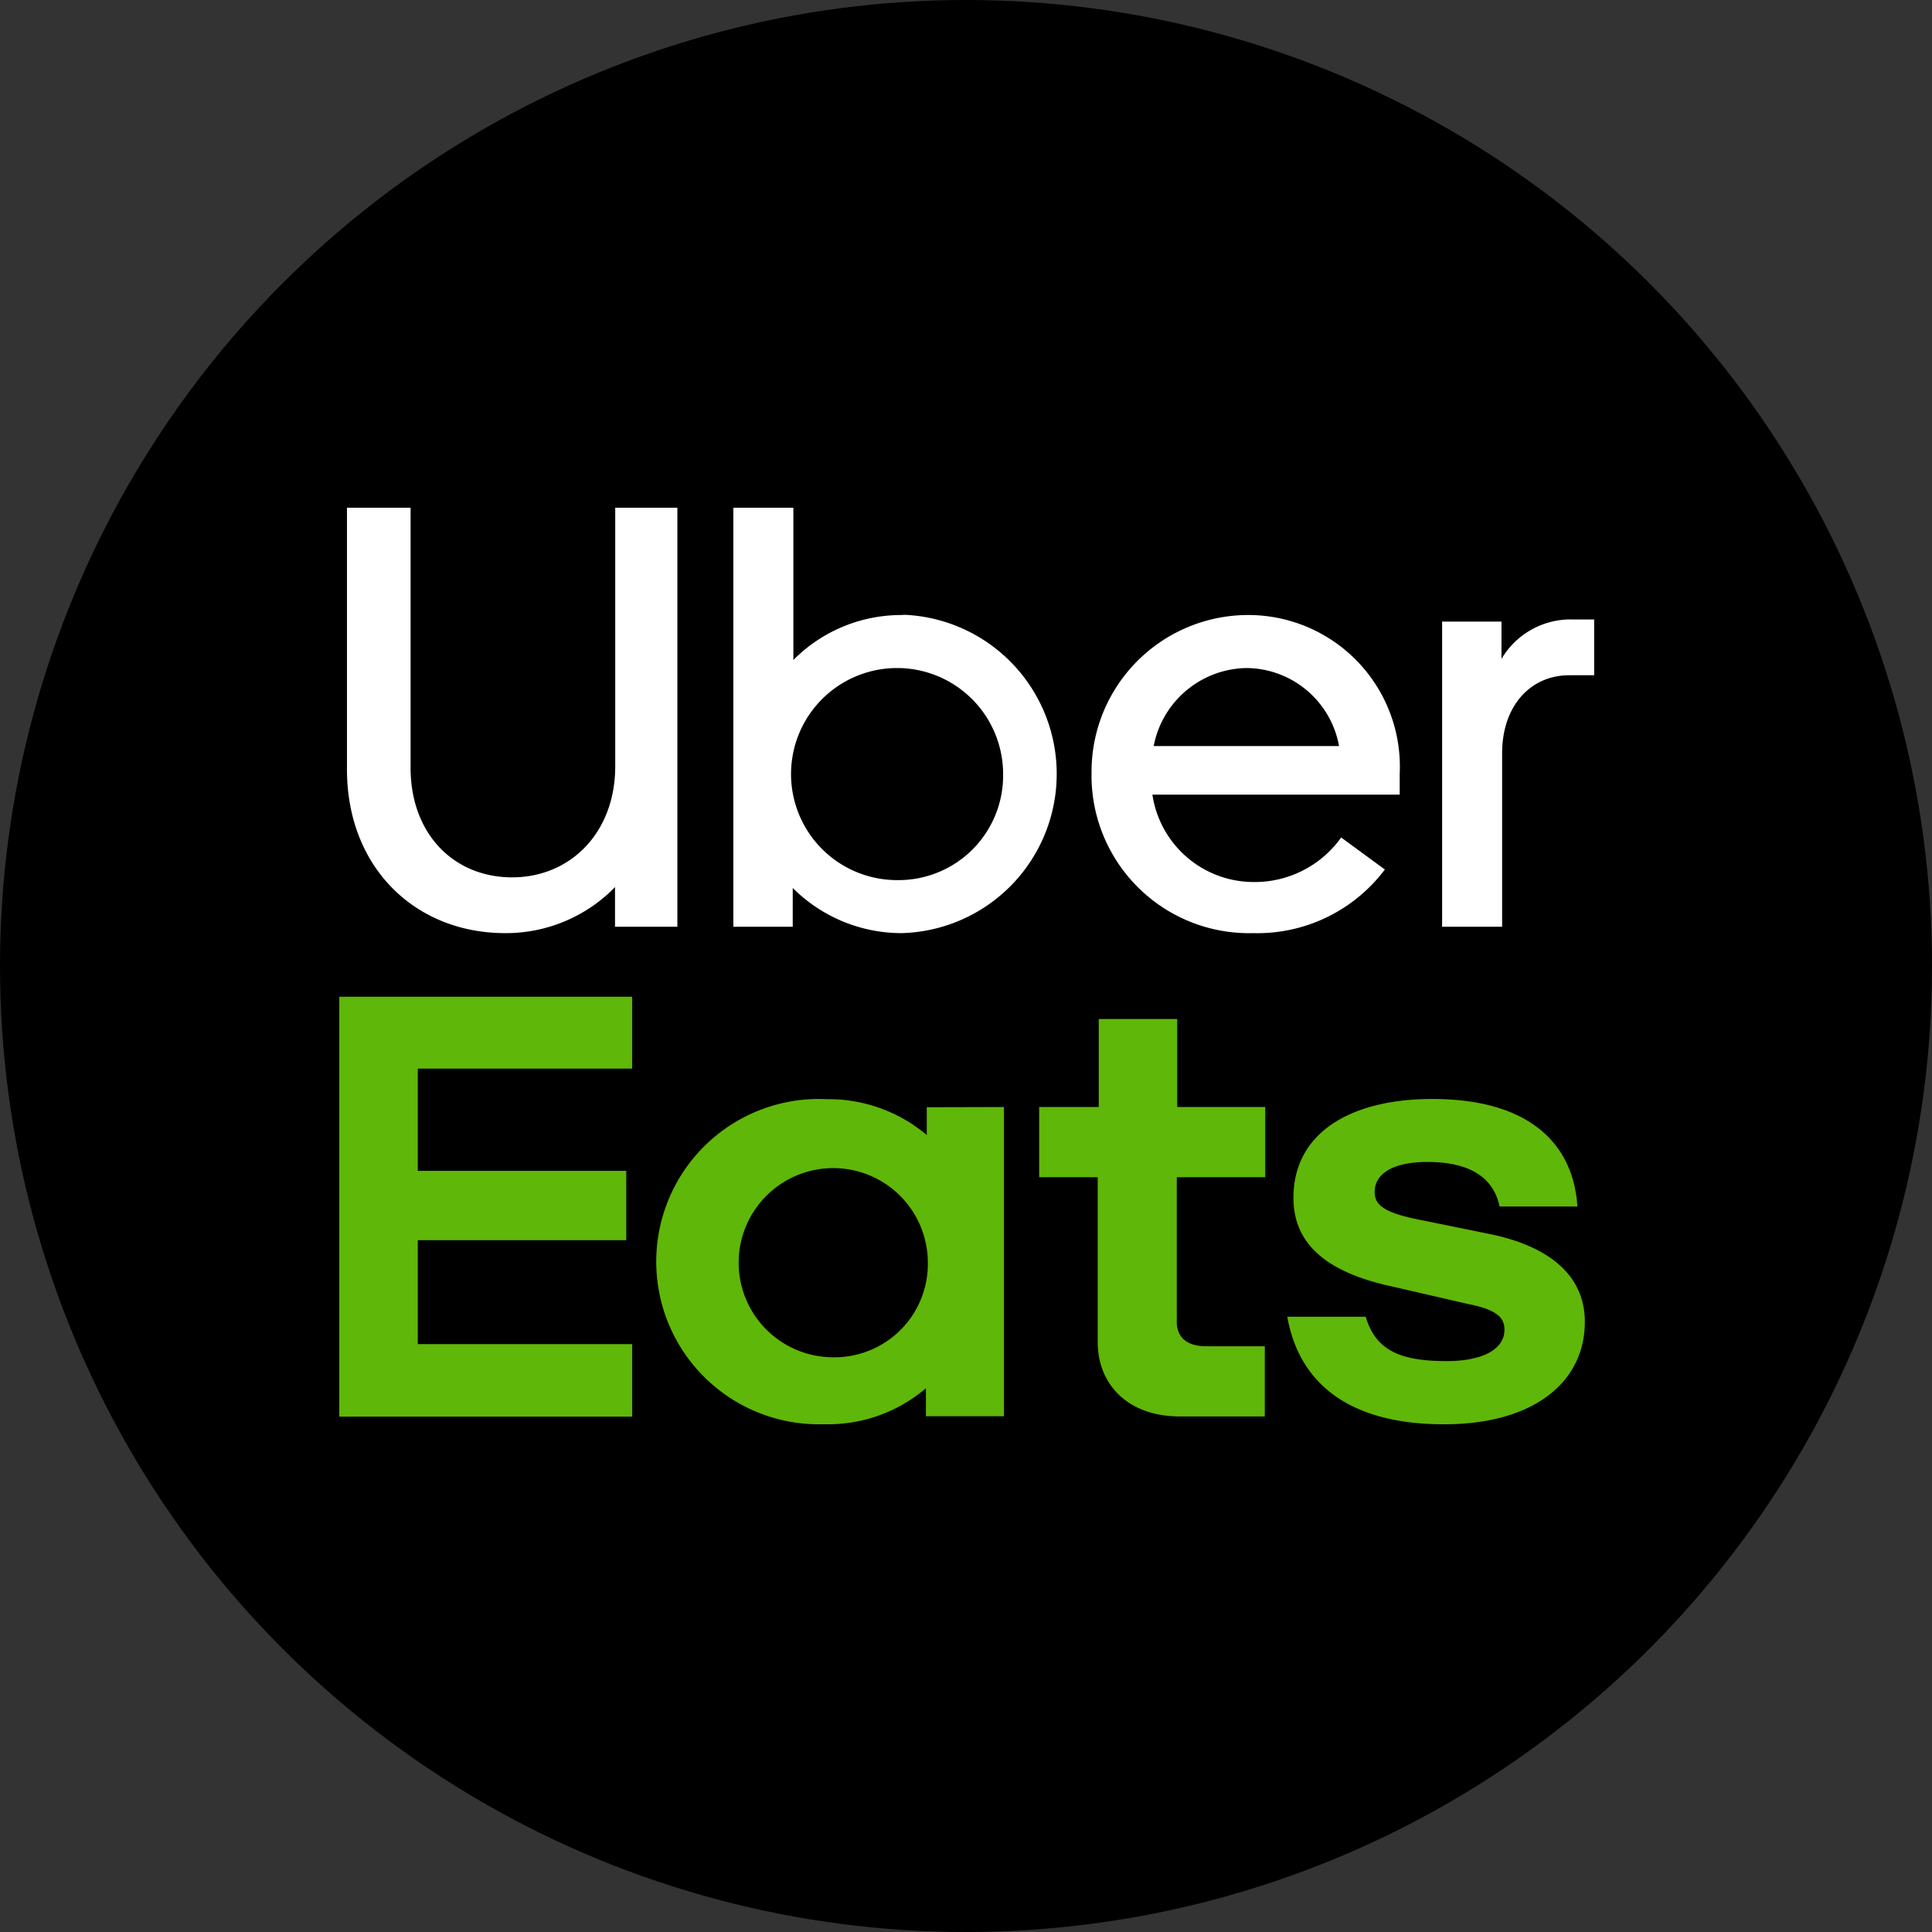 <svg id="Calque_1" data-name="Calque 1" xmlns="http://www.w3.org/2000/svg" viewBox="0 0 91.1 91.1"><rect x="0" y="0" width="91.1" height="91.1" fill="#333333" stroke="none"/><defs><style>.cls-1{fill:#fff;}.cls-2{fill:#5fb709;}</style></defs><title>logo_ubereat</title><circle cx="45.55" cy="45.55" r="45.55"/><path class="cls-1" d="M74,31.84c-1.85,0-3.17,1.46-3.17,3.68V43.7H68V29.31h2.8v1.76a3.78,3.78,0,0,1,3.37-1.86h1v2.63ZM66,36.5A7.15,7.15,0,0,0,58.82,29a7.39,7.39,0,0,0-7.35,7.45v0A7.43,7.43,0,0,0,59.09,44,7.52,7.52,0,0,0,65.3,41l-2.06-1.51a5,5,0,0,1-4.15,2.1,4.83,4.83,0,0,1-4.75-4.12H66ZM54.4,35.18a4.53,4.53,0,0,1,4.39-3.68,4.47,4.47,0,0,1,4.35,3.68ZM42.5,29a7.17,7.17,0,0,0-5.09,2.12V23.94H34.58V43.7h2.8V41.87A7.26,7.26,0,0,0,42.51,44a7.51,7.51,0,0,0,.32-15,1.71,1.71,0,0,0-.32,0ZM42.3,41.5a5,5,0,1,1,5-5v0a4.93,4.93,0,0,1-4.93,5h0Zm-18.15-.13c2.74,0,4.86-2.1,4.86-5.24V23.94h2.93V43.7H29V41.83A7.18,7.18,0,0,1,23.82,44c-4.22,0-7.46-3.07-7.46-7.73V23.94h3V36.15C19.34,39.3,21.38,41.37,24.15,41.37Z"/><path class="cls-2" d="M16,47H29.81v3.39H19.7v4.82h9.83v3.27H19.7v4.9H29.81V66.8H16ZM68.09,67.16c4.25,0,6.64-2,6.64-4.83,0-2-1.41-3.48-4.38-4.12l-3.14-.64c-1.82-.34-2.39-.68-2.39-1.36,0-.88.88-1.42,2.49-1.42s3.06.48,3.4,2.1h3.67c-.2-3.06-2.39-5.07-6.84-5.07-3.85,0-6.55,1.59-6.55,4.66,0,2.13,1.49,3.51,4.69,4.19l3.51.81c1.38.27,1.75.64,1.75,1.22,0,.91-1,1.48-2.73,1.48-2.12,0-3.34-.47-3.81-2.09H60.7C61.24,65.13,63.5,67.16,68.09,67.16Zm-8.45-.37h-4c-2.5,0-3.88-1.55-3.88-3.51V55.51H49V52.2h2.81V48.05h3.7V52.2h4.15v3.31H55.49v6.82c0,.78.54,1.15,1.38,1.15h2.77ZM43.7,52.21v1.31A7.18,7.18,0,0,0,39,51.83a7.67,7.67,0,1,0-.32,15.33H39a7.12,7.12,0,0,0,4.66-1.7v1.32h3.68V52.2ZM39.35,64a4.46,4.46,0,1,1,4.4-4.51v0A4.4,4.4,0,0,1,39.39,64h0Z"/></svg>